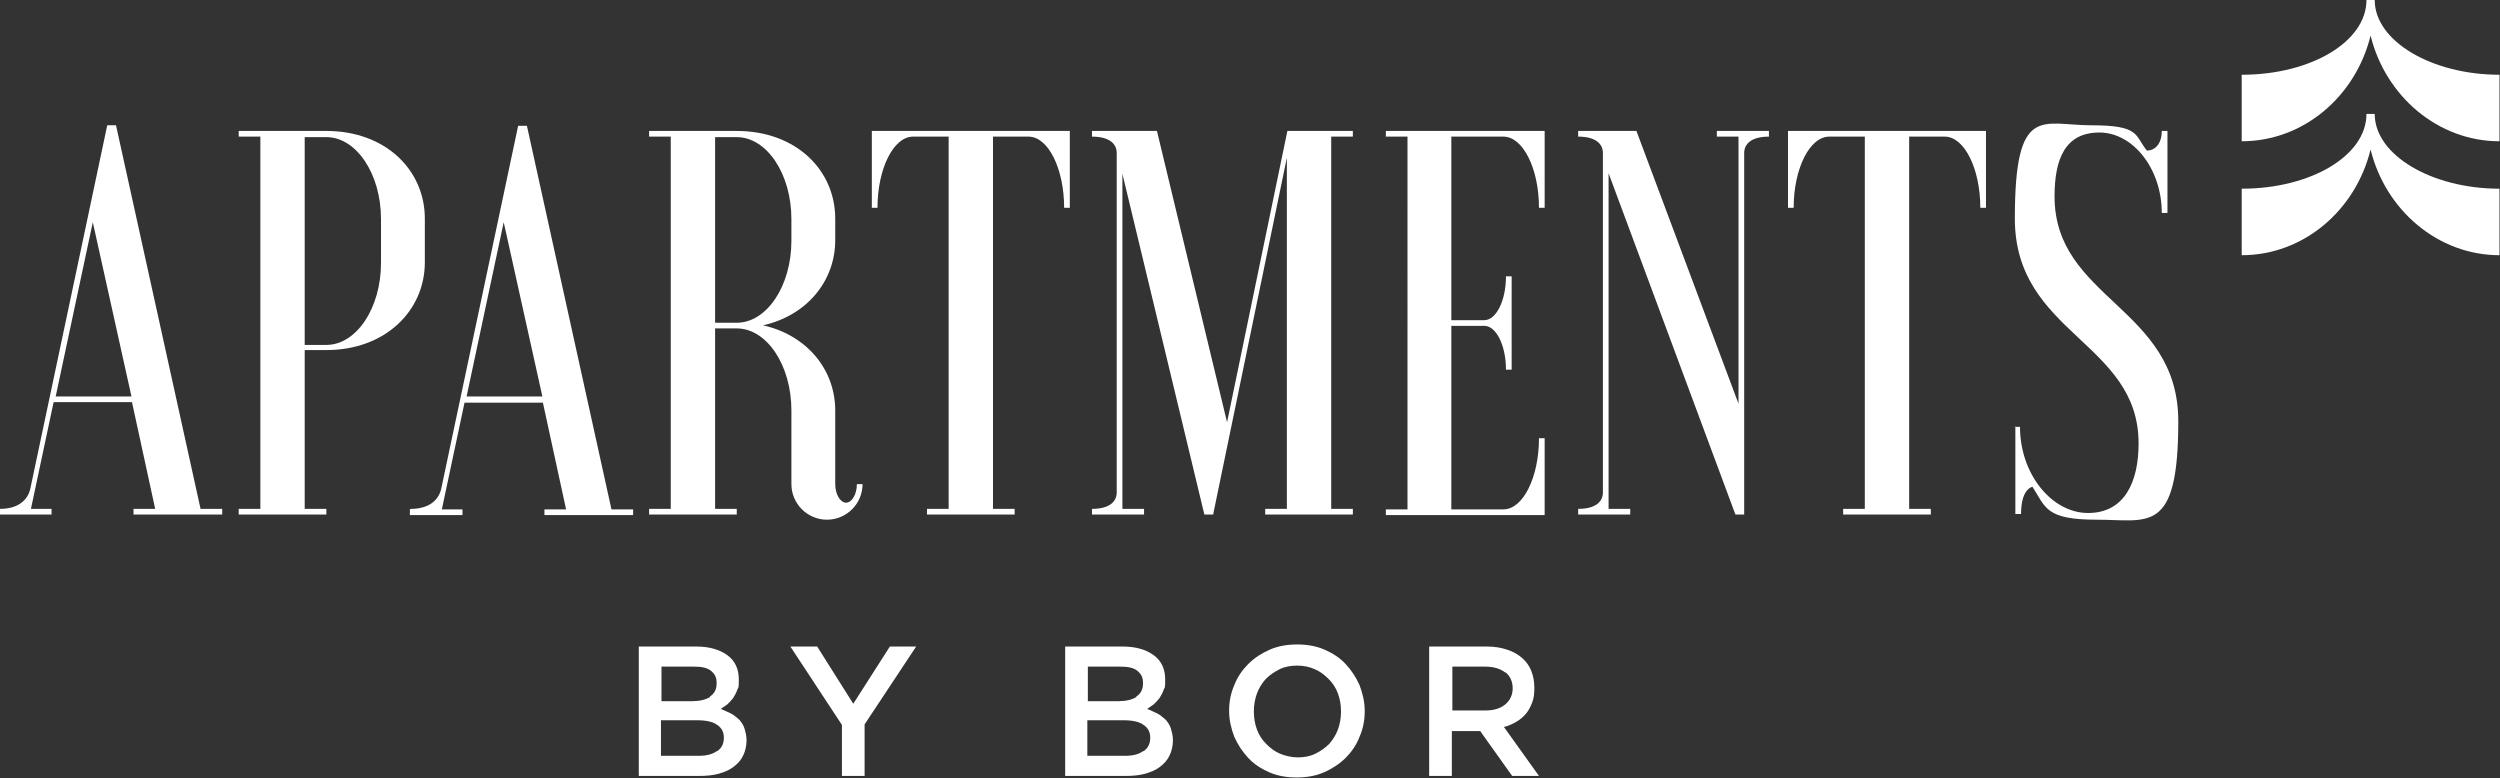 <?xml version="1.0" encoding="UTF-8"?>
<svg xmlns="http://www.w3.org/2000/svg" width="484.9" height="150.9" version="1.1" viewBox="0 0 484.9 150.9">
  <rect x="0" y="0" width="484.9" height="150.9" fill="#333333" stroke="none"/>
  <defs>
    <style>
      .cls-1 {
        fill: #fff;
      }
    </style>
  </defs>
  <!-- Generator: Adobe Illustrator 28.7.5, SVG Export Plug-In . SVG Version: 1.2.0 Build 176)  -->
  <g>
    <g id="Layer_1">
      <g>
        <g>
          <path class="cls-1" d="M460.6,0h-1.6c0,8.1-10.8,14.5-24.2,14.5v12.9c12,0,22.1-8.7,25-20.5,2.9,11.8,13.1,20.5,25,20.5v-12.9c-13.1,0-24.2-6.5-24.2-14.5"/>
          <path class="cls-1" d="M460.6,22.1h-1.6c0,8.1-10.8,14.5-24.2,14.5v12.9c12,0,22.1-8.7,25-20.5,2.9,11.8,13.1,20.5,25,20.5v-12.9c-13.1,0-24.2-6.5-24.2-14.5"/>
        </g>
        <g>
          <path class="cls-1" d="M0,98.7c3.4,0,5.4-1.6,5.9-4L20.8,24.3h1.7l16.4,74.4h4.2v1.1h-17.2v-1.1h4.2l-4.5-20.7h-15.2l-4.4,20.7h4v1.1H0v-1.1ZM10.7,76.9h14.8l-7.5-33.8-7.2,33.8Z"/>
          <path class="cls-1" d="M59.1,67.9v30.8h4.2v1.1h-17v-1.1h4.2V26.5h-4.2v-1.1h17c11.5,0,19.1,7.6,19.1,17v8.5c0,9.3-7.6,17-19.1,17h-4.2ZM59.1,26.5v40.4h4.2c5.8,0,10.6-7.1,10.6-15.9v-8.5c0-8.8-4.8-15.9-10.6-15.9h-4.2Z"/>
          <path class="cls-1" d="M79.7,98.7c3.4,0,5.4-1.6,5.9-4l14.9-70.3h1.7l16.4,74.4h4.2v1.1h-17.2v-1.1h4.2l-4.5-20.7h-15.2l-4.4,20.7h4v1.1h-10.2v-1.1ZM90.4,76.9h14.8l-7.5-33.8-7.2,33.8Z"/>
          <path class="cls-1" d="M138.7,63.6v35.1h4.2v1.1h-17v-1.1h4.2V26.5h-4.2v-1.1h17c11.5,0,19.1,7.6,19.1,17v4.2c0,7.9-5.5,14.6-14,16.5,8.5,1.9,14,8.6,14,16.5v14.3c0,2,1,3.6,2.1,3.6s2.1-1.6,2.1-3.6h1.1c0,3.8-3.1,6.9-6.9,6.9s-6.9-3.1-6.9-6.9v-14.3c0-8.8-4.8-15.9-10.6-15.9h-4.2ZM138.7,26.5v36.1h4.2c5.8,0,10.6-7.1,10.6-15.9v-4.2c0-8.8-4.8-15.9-10.6-15.9h-4.2Z"/>
          <path class="cls-1" d="M207.5,25.4v14.9h-1.1c0-7.6-3.1-13.8-6.9-13.8h-6.9v72.2h4.2v1.1h-17v-1.1h4.2V26.5h-6.9c-3.8,0-6.9,6.2-6.9,13.8h-1.1v-14.9h38.2Z"/>
          <path class="cls-1" d="M224.4,25.4l13.6,56.5,11.7-56.5h12.7v1.1h-4.2v72.2h4.2v1.1h-17v-1.1h4.2V30.6l-14.3,69.2h-1.7l-15.9-66.1v65h4.2v1.1h-10.1v-1.1c3.4,0,4.8-1.4,4.8-3.2V29.7c0-1.8-1.4-3.2-4.8-3.2v-1.1h12.5Z"/>
          <path class="cls-1" d="M299.6,40.3h-1.1c0-7.6-3.1-13.8-6.9-13.8h-10.1v35.6h6.4c2.3,0,4.2-3.8,4.2-8.5h1.1v18.1h-1.1c0-4.7-1.9-8.5-4.2-8.5h-6.4v35.6h10.1c3.8,0,6.9-6.2,6.9-13.8h1.1v14.9h-30.8v-1.1h4.2V26.5h-4.2v-1.1h30.8v14.9Z"/>
          <path class="cls-1" d="M317.4,25.4l19.8,52.9V26.5h-4.2v-1.1h10.1v1.1c-3.4,0-4.8,1.4-4.8,3.2v70.1h-1.7l-24.6-66.2v65.1h4.2v1.1h-10.1v-1.1c3.4,0,4.8-1.4,4.8-3.2V29.7c0-1.8-1.4-3.2-4.8-3.2v-1.1h11.4Z"/>
          <path class="cls-1" d="M385.2,25.4v14.9h-1.1c0-7.6-3.1-13.8-6.9-13.8h-6.9v72.2h4.2v1.1h-17v-1.1h4.2V26.5h-6.9c-3.8,0-6.9,6.2-6.9,13.8h-1.1v-14.9h38.2Z"/>
          <path class="cls-1" d="M390.7,82.8h1.1c0,9.2,6.2,16.7,13.2,16.7s9.8-5.9,9.8-13.5c0-19.7-24-21.2-24-43.6s5.3-18.1,14.8-18.1,8.4,1.9,10.8,4.9c1.6,0,2.9-1.3,2.9-3.8h1.1v15.9h-1.1c0-8.6-5.6-15.6-12.1-15.6s-8.7,4.9-8.7,12.4c0,19.9,24,21.5,24,43.6s-5.8,19.1-15.8,19.1-9.9-2.4-12.5-6.4c-1.2.4-2.2,1.9-2.2,5.3h-1.1v-17Z"/>
        </g>
        <g>
          <path class="cls-1" d="M141.1,127.1c1.5,1.1,2.2,2.7,2.2,4.7s-.1,1.4-.3,2c-.2.6-.5,1.1-.8,1.6-.3.4-.7.8-1.1,1.2-.4.3-.9.6-1.3.9.7.3,1.4.6,2,.9.6.3,1.1.8,1.6,1.2.4.5.8,1,1,1.7.2.7.4,1.4.4,2.3s-.2,2.1-.7,3c-.4.9-1.1,1.6-1.9,2.2-.8.6-1.8,1-2.9,1.3-1.1.3-2.4.4-3.8.4h-11.6v-25.1h11.2c2.5,0,4.5.6,6,1.7ZM137.7,135.1c.9-.6,1.3-1.4,1.3-2.6s-.4-1.8-1.1-2.4c-.8-.6-1.8-.8-3.3-.8h-6.3v6.7h6c1.4,0,2.6-.3,3.4-.8ZM139.1,145.7c.9-.6,1.3-1.5,1.3-2.6s-.4-1.9-1.3-2.5c-.8-.6-2.1-.9-3.9-.9h-7v6.9h7.3c1.5,0,2.7-.3,3.5-.9Z"/>
          <path class="cls-1" d="M167.7,150.5h-4.4v-9.9l-10-15.2h5.2l7,11.1,7.1-11.1h5.1l-10,15.1v10Z"/>
          <path class="cls-1" d="M223.8,127.1c1.5,1.1,2.2,2.7,2.2,4.7s-.1,1.4-.3,2c-.2.6-.5,1.1-.8,1.6-.3.4-.7.8-1.1,1.2-.4.3-.9.6-1.3.9.7.3,1.4.6,2,.9s1.1.8,1.6,1.2c.4.5.8,1,1,1.7.2.7.4,1.4.4,2.3s-.2,2.1-.7,3c-.4.9-1.1,1.6-1.9,2.2-.8.6-1.8,1-2.9,1.3-1.1.3-2.4.4-3.8.4h-11.6v-25.1h11.2c2.5,0,4.5.6,6,1.7ZM220.4,135.1c.9-.6,1.3-1.4,1.3-2.6s-.4-1.8-1.1-2.4c-.8-.6-1.8-.8-3.3-.8h-6.3v6.7h6c1.4,0,2.6-.3,3.4-.8ZM221.8,145.7c.9-.6,1.3-1.5,1.3-2.6s-.4-1.9-1.3-2.5c-.8-.6-2.1-.9-3.9-.9h-7v6.9h7.3c1.5,0,2.7-.3,3.5-.9Z"/>
          <path class="cls-1" d="M263.7,142.9c-.6,1.6-1.6,3-2.7,4.1s-2.6,2.1-4.2,2.8-3.4,1-5.3,1-3.7-.3-5.3-1c-1.6-.7-3-1.6-4.1-2.8-1.1-1.2-2-2.5-2.7-4.1-.6-1.6-1-3.2-1-5s.3-3.4,1-5c.6-1.6,1.6-3,2.7-4.1,1.2-1.2,2.6-2.1,4.2-2.8,1.6-.7,3.4-1,5.3-1s3.7.3,5.3,1,3,1.6,4.1,2.8c1.1,1.2,2,2.5,2.7,4.1.6,1.6,1,3.2,1,5s-.3,3.4-1,5ZM259.5,134.5c-.4-1.1-1-2-1.8-2.8s-1.7-1.5-2.7-1.9c-1.1-.5-2.2-.7-3.4-.7s-2.4.2-3.4.7c-1,.5-1.9,1.1-2.7,1.9-.7.8-1.3,1.7-1.7,2.8-.4,1.1-.6,2.2-.6,3.5s.2,2.4.6,3.5c.4,1.1,1,2,1.8,2.8.8.8,1.7,1.5,2.7,1.9s2.2.7,3.4.7,2.4-.2,3.4-.7c1-.5,1.9-1.1,2.7-1.9.7-.8,1.3-1.7,1.7-2.8.4-1.1.6-2.2.6-3.5s-.2-2.4-.6-3.5Z"/>
          <path class="cls-1" d="M293.3,150.5l-6.2-8.7h-5.5v8.7h-4.4v-25.1h11.2c1.4,0,2.7.2,3.9.6,1.2.4,2.1.9,2.9,1.6.8.7,1.4,1.5,1.8,2.5s.6,2.1.6,3.3-.1,2-.4,2.8c-.3.8-.7,1.6-1.2,2.2s-1.2,1.2-1.9,1.6c-.7.4-1.5.8-2.4,1l6.8,9.5h-5.2ZM291.9,130.4c-.9-.7-2.2-1.1-3.8-1.1h-6.4v8.5h6.5c1.6,0,2.8-.4,3.8-1.2.9-.8,1.4-1.8,1.4-3.1s-.5-2.4-1.4-3.1Z"/>
        </g>
      </g>
    </g>
  </g>
</svg>